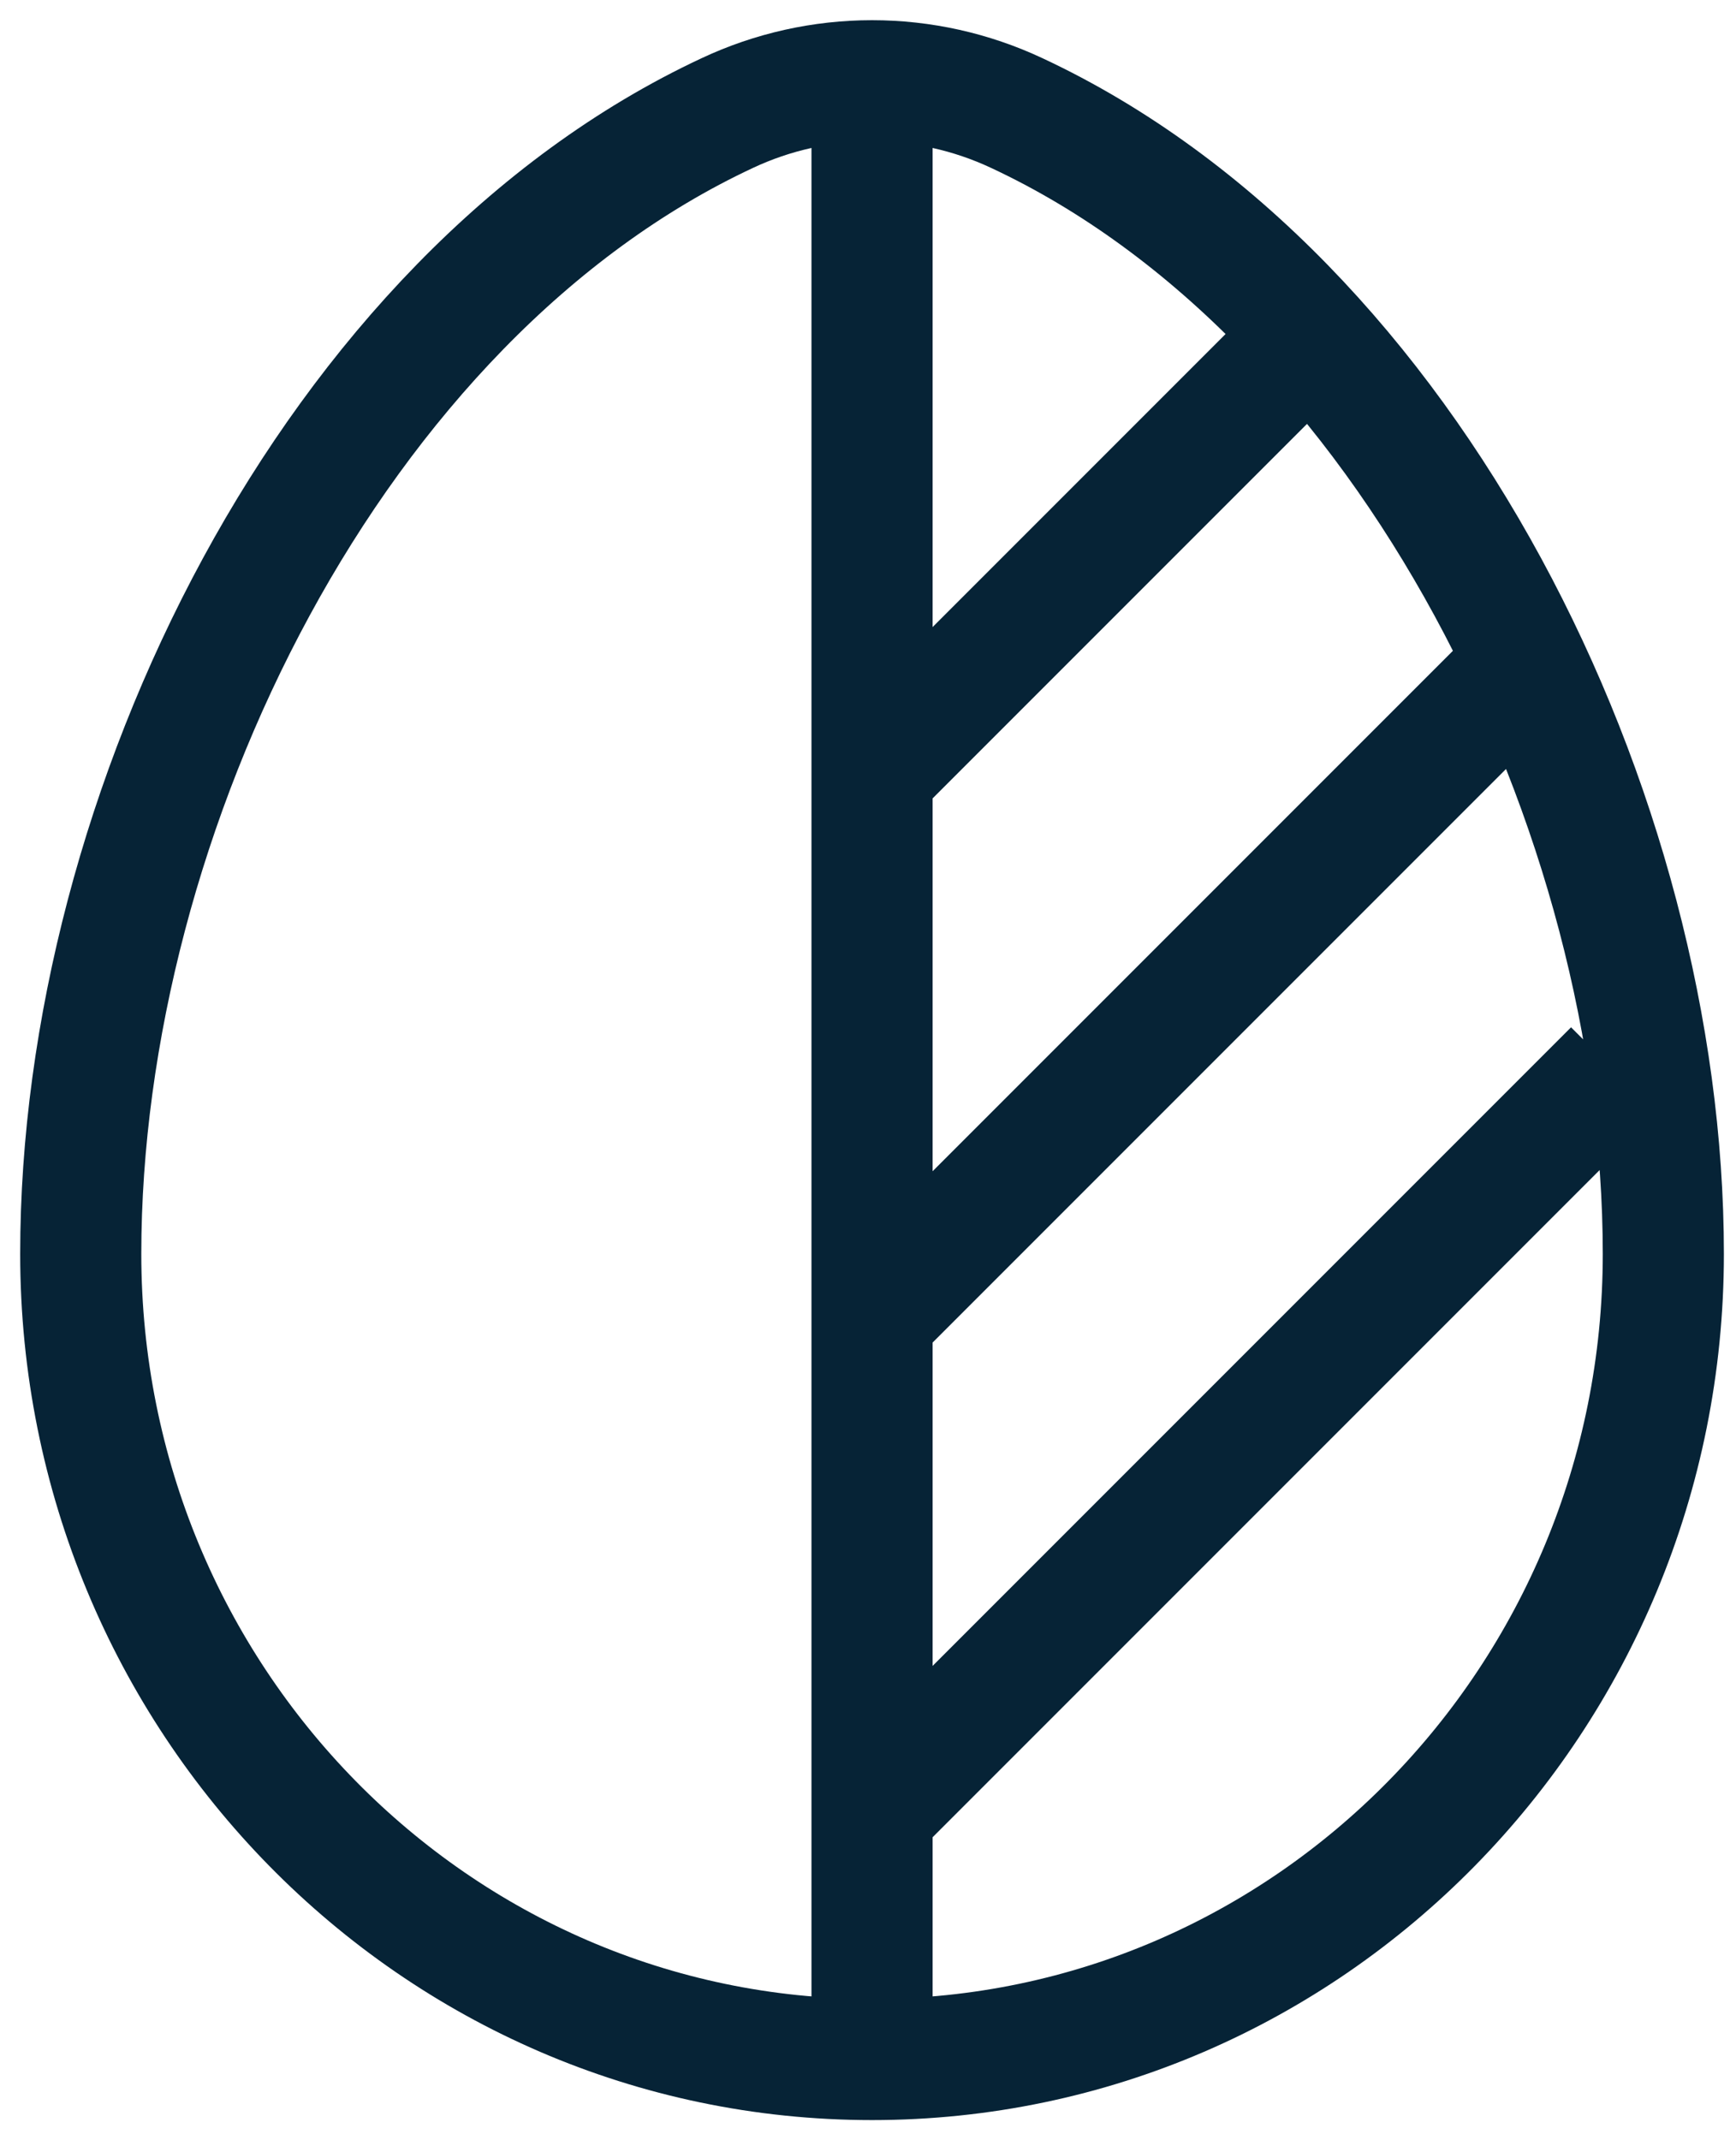 <svg xmlns="http://www.w3.org/2000/svg" width="43" height="53" viewBox="0 0 43 53" fill="none"><path d="M21.6 19.15L32.625 8.125M21.6 32.625L37.525 16.7M21.6 44.875L39.975 26.5M21.6 51C32.424 51 41.2 42.067 41.2 31.05C41.2 20.118 34.945 7.358 25.184 2.799C24.062 2.273 22.839 2 21.6 2M21.6 51C10.776 51 2 42.067 2 31.05C2 20.118 8.255 7.358 18.016 2.799C19.137 2.273 20.361 2 21.6 2M21.6 51V2" stroke="#062336" stroke-width="3"></path></svg>